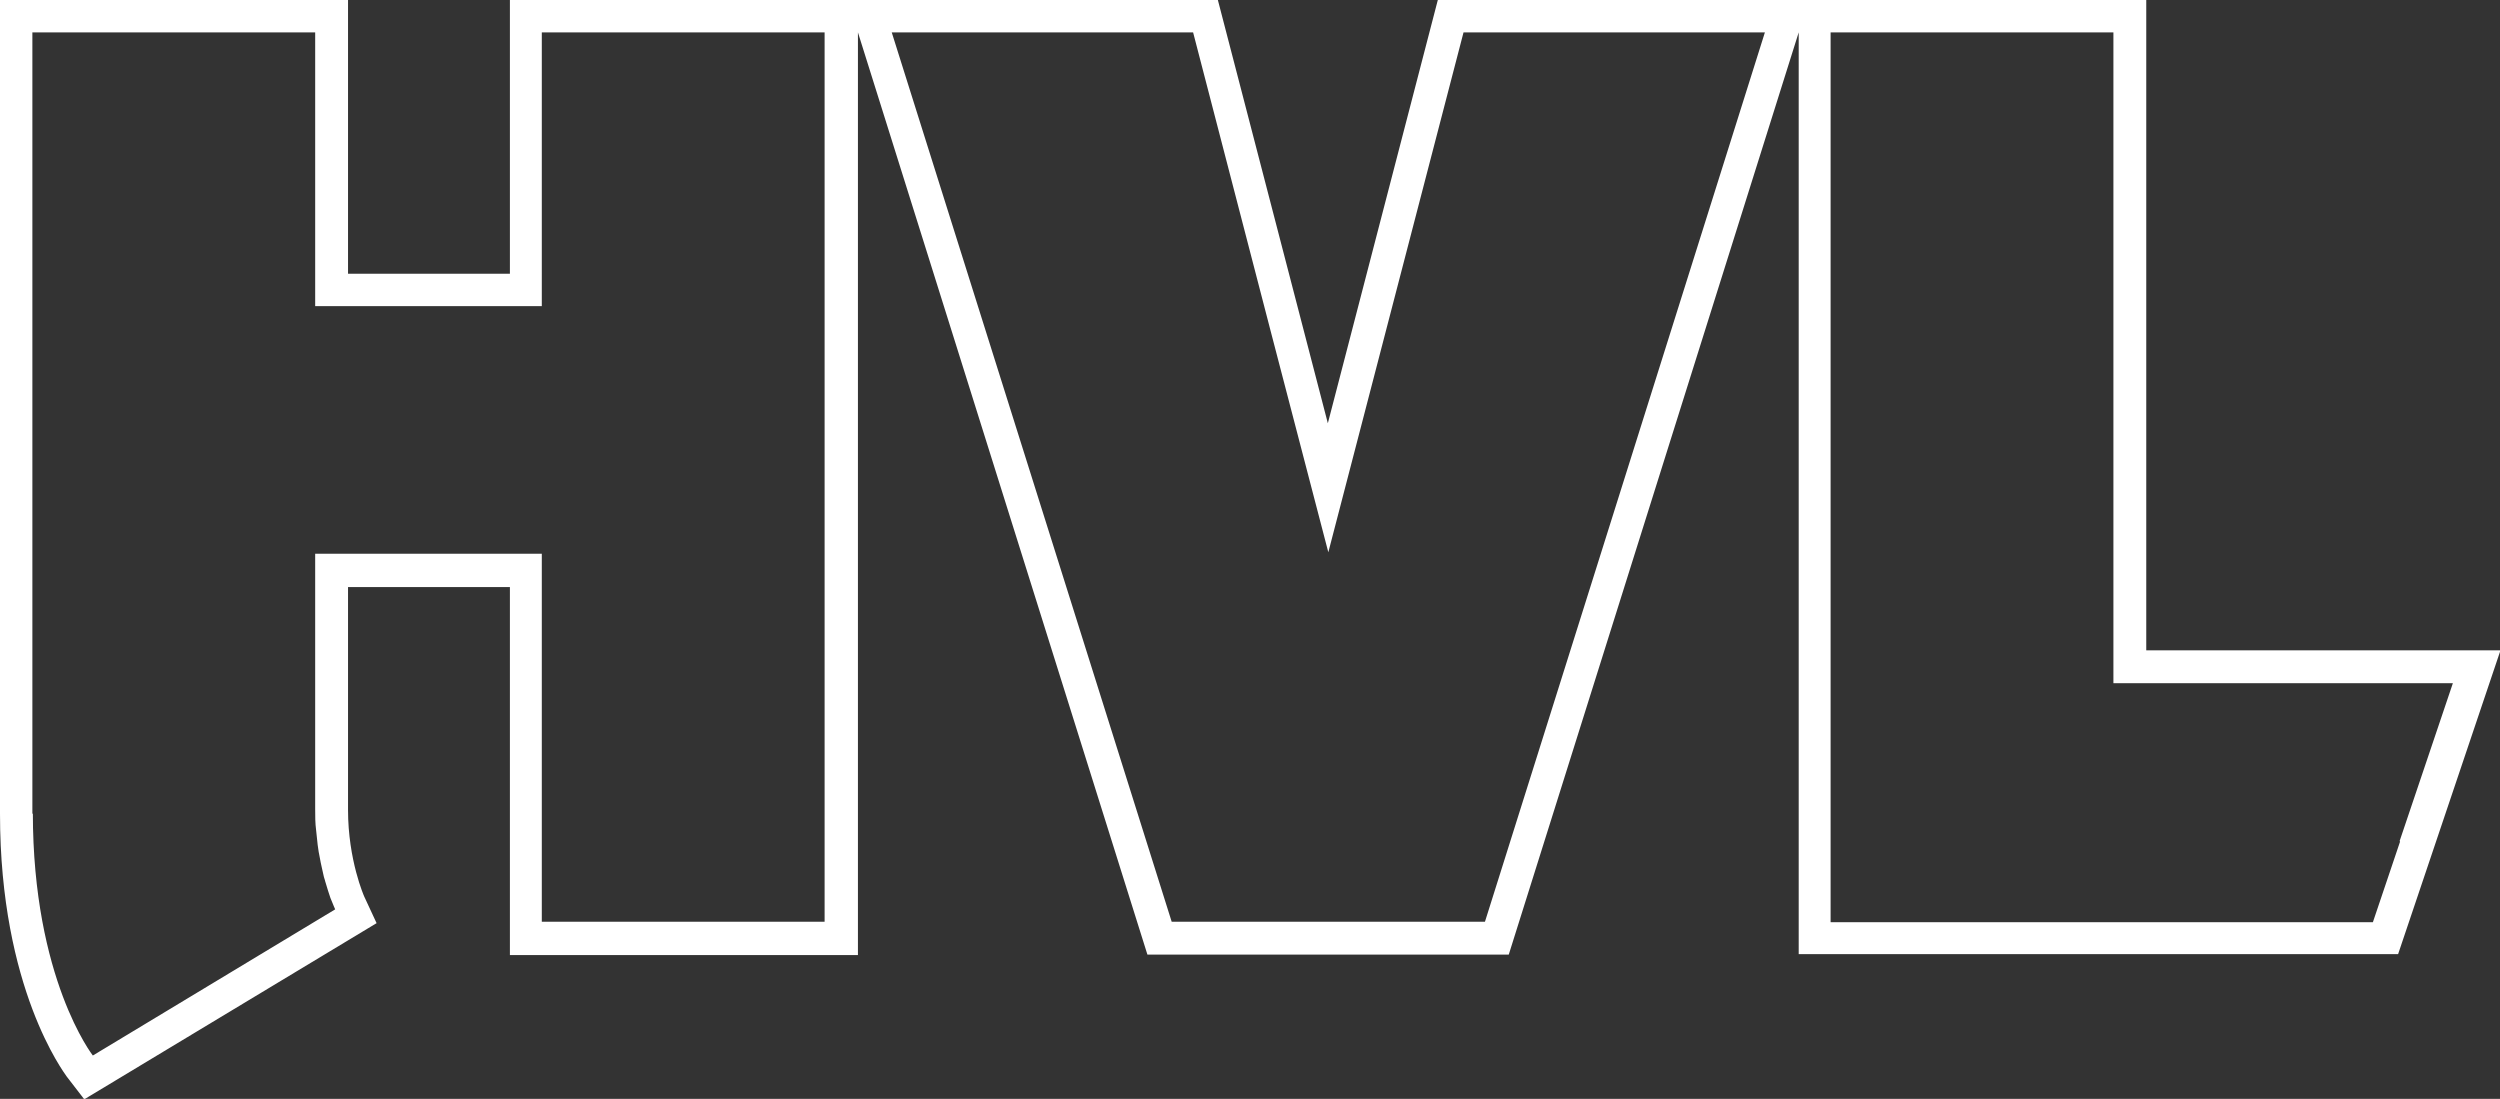 <?xml version="1.0" encoding="UTF-8"?>
<svg id="Laag_1" xmlns="http://www.w3.org/2000/svg" version="1.1" viewBox="0 0 525.1 230.8">
  <rect x="0" y="0" width="525.1" height="230.8" fill="#333333" stroke="none"/>
  <!-- Generator: Adobe Illustrator 29.3.1, SVG Export Plug-In . SVG Version: 2.1.0 Build 151)  -->
  <defs>
    <style>
      .st0 {
        fill: #fff;
      }
    </style>
  </defs>
  <path class="st0" d="M450.8,136.7V0h-148.8l-23.1,88.9L255.8,0H107.1v57.5h-34V0H0v170.9c0,36.8,13.5,54.4,14,55.2l3.7,4.8,61.4-37-2.6-5.6s-3.4-7.6-3.4-18.2v-46.8h34v77.3h73.1V6.8l60.8,193.7h75.9L377.8,6.8v193.6h125.9l21.5-63.8h-74.4ZM6.8,170.9V6.8h59.4v57.5h47.6V6.8h59.4v186.8h-59.4v-77.3h-47.6v53.6c0,1.5,0,3,.2,4.5.2,2.1.4,4.1.8,5.9.2,1.2.5,2.3.7,3.3s.3,1,.4,1.5c.4,1.4.8,2.6,1.1,3.5.6,1.5,1,2.4,1,2.4l-50.9,30.7s-12.6-16.1-12.6-51v.2ZM311.9,193.6h-65.8l-29.4-93.4L187.3,6.8h63.3l16.2,62.4,12.2,46.8h0l28.4-109.2h63.3l-58.8,186.8h0ZM504.1,176.8l-5.7,16.9h-113.9V6.8h59.4v136.7h71.3l-11.2,33.2h.1Z"/>
</svg>